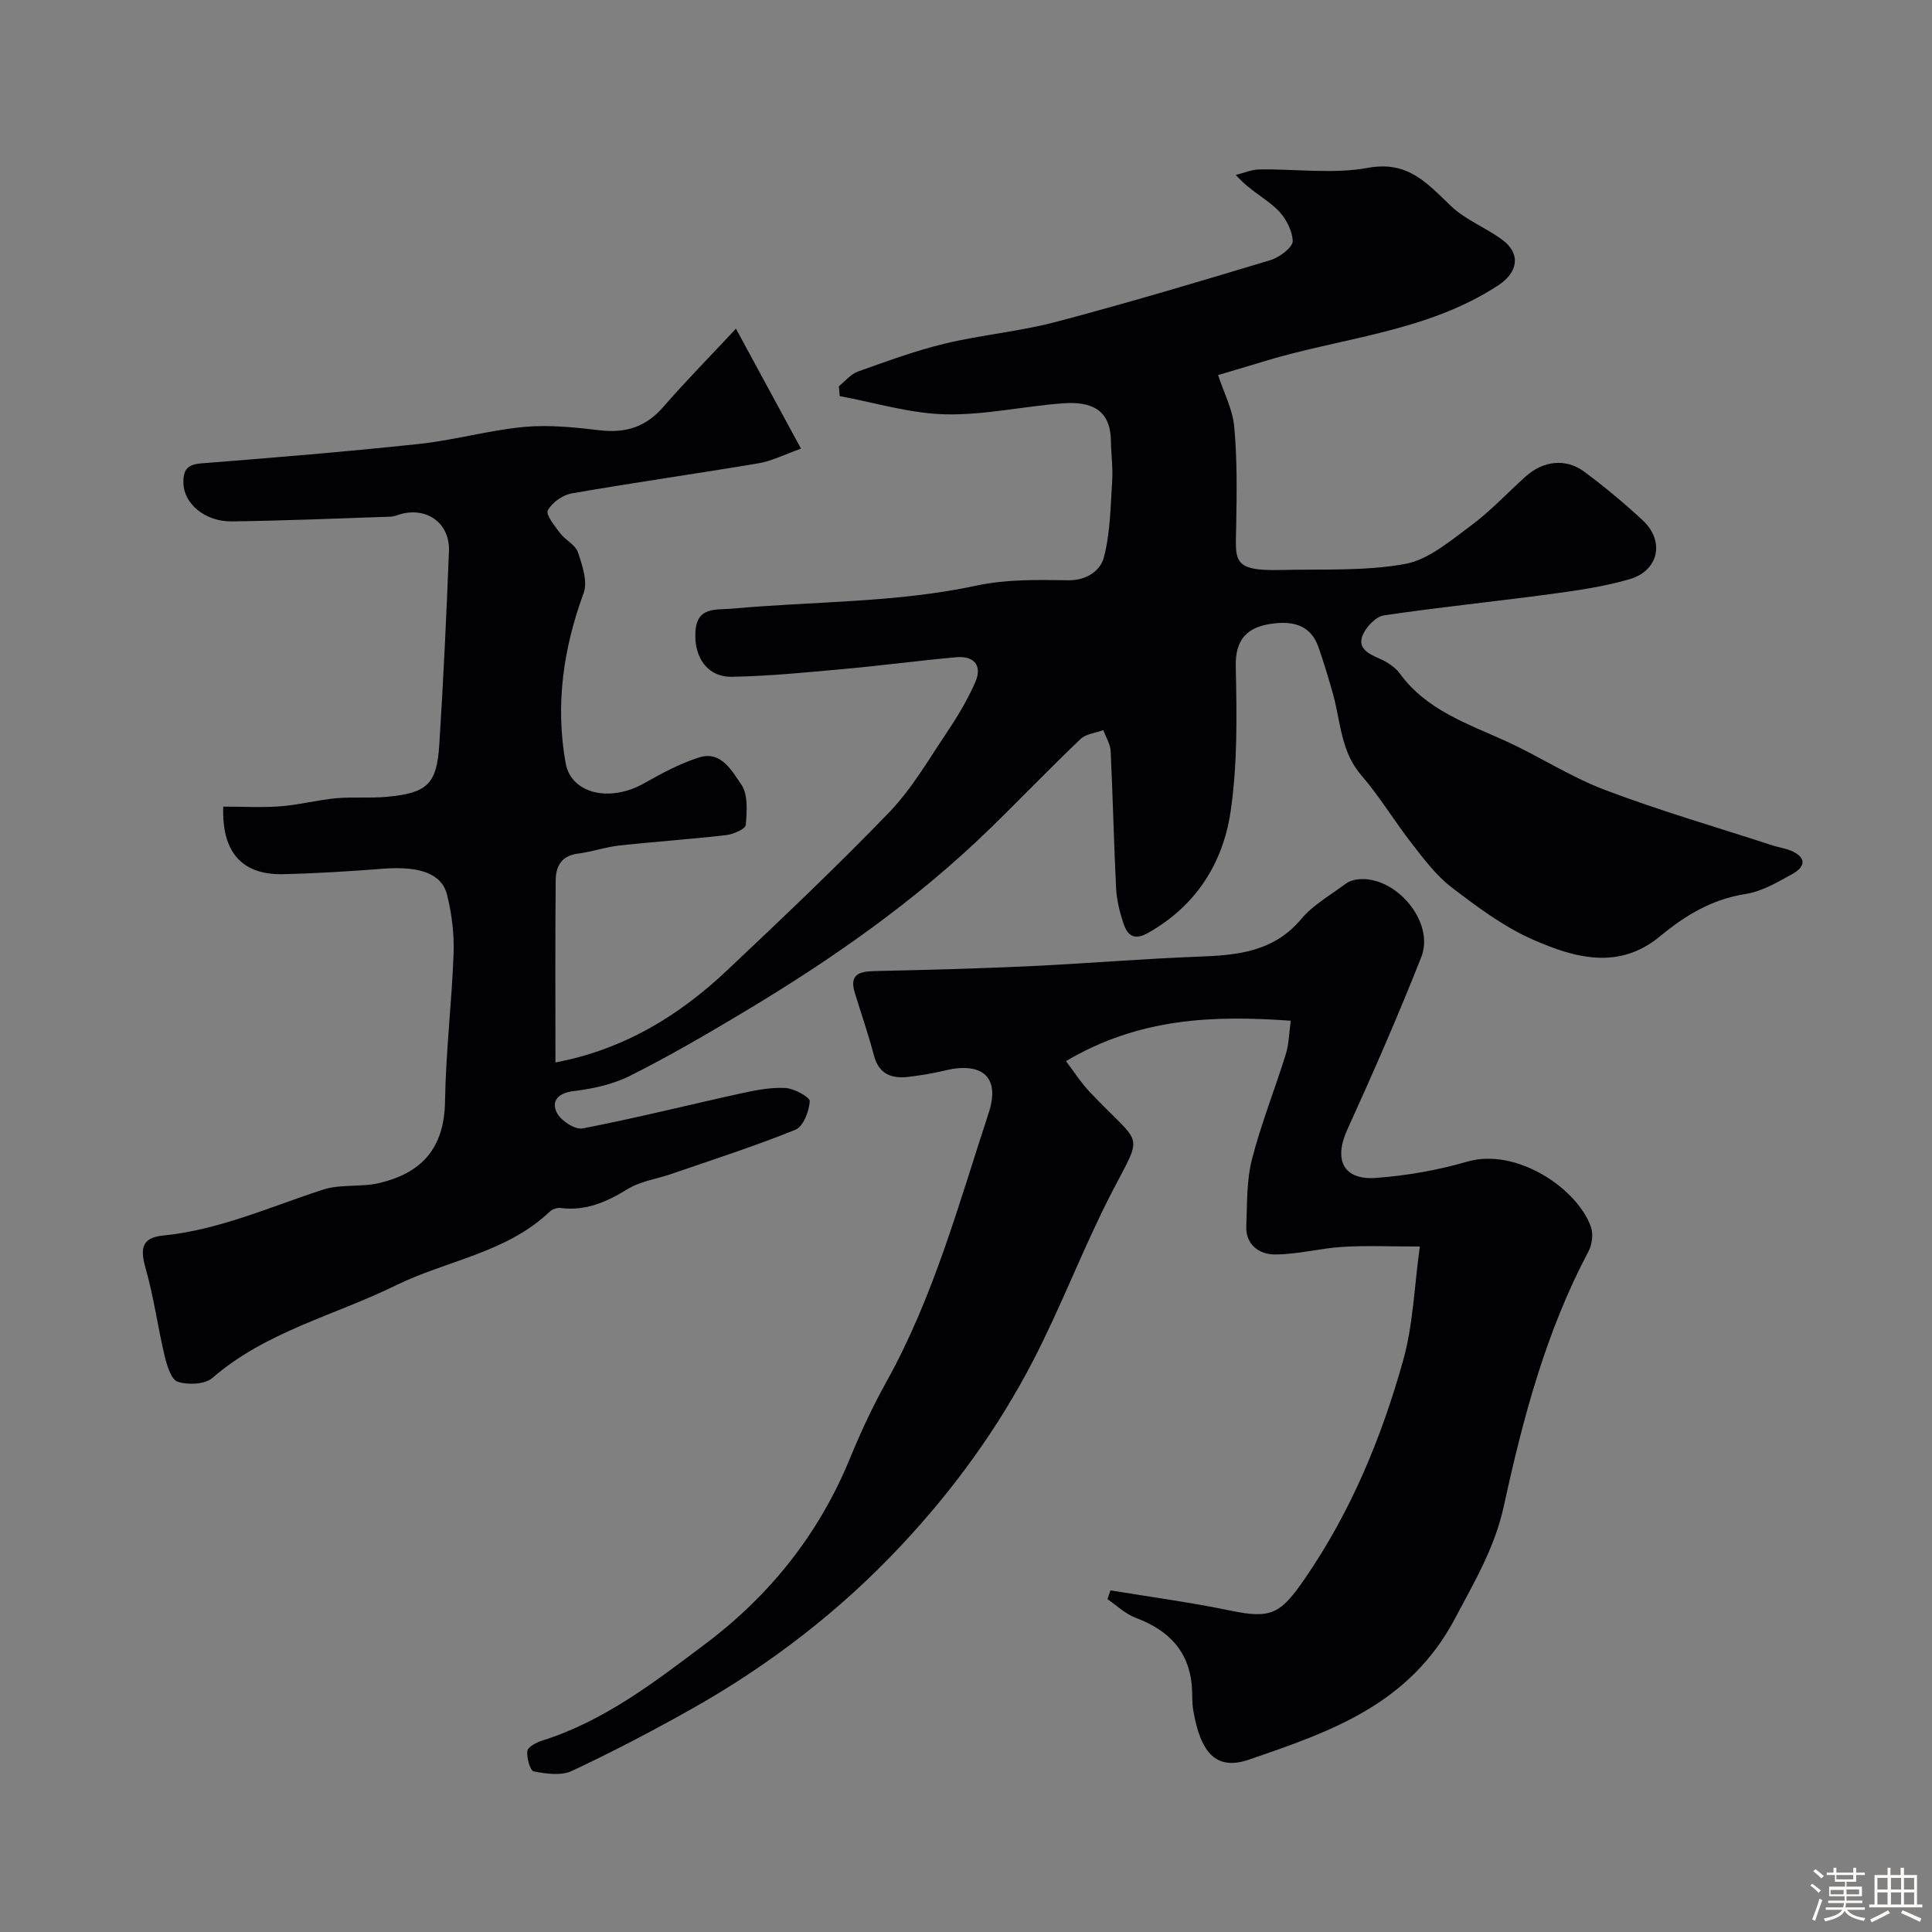 <svg enable-background="new 0 0 400 400" viewBox="0 0 400 400" xmlns="http://www.w3.org/2000/svg"><rect x="0" y="0" width="400" height="400" fill="#808080" stroke="none"/><path d="m374.8 390.4.4-.4c.7.5 1.3 1 1.8 1.4l-.5.5c-.5-.6-1.1-1.1-1.7-1.5zm1 7.3-.6-.3c.5-1.4 1.1-2.8 1.5-4.3.2.1.4.2.6.3-.5 1.3-1 2.8-1.5 4.3zm-.4-10.3.5-.4c.4.3 1 .8 1.7 1.4l-.5.5c-.5-.5-1.1-1-1.7-1.5zm2.5.3h1.7v-1h.6v1h3.5v-1h.6v1h1.8v.5h-1.8v1.4h-2v1h3.2v2h-3.2v.9h3.3v.5h-3.4c0 .3-.1.6-.1.9h4v.5h-3.7c.7.9 1.9 1.5 3.8 1.7-.1.2-.2.4-.3.6-2.1-.4-3.5-1.1-4-2.1-.4 1-1.8 1.7-4 2.2-.1-.2-.2-.4-.3-.6 2.1-.4 3.4-1 3.8-1.8h-3.4v-.5h3.6c.1-.3.1-.6.2-.9h-3.3v-.5h3.4c0-.3 0-.6 0-.9h-3.2v-2h3.3v-1h-2.1v-1.4h-1.7v-.5zm1.1 3.5v1h2.7c0-.3 0-.4 0-.4 0-.1 0-.2 0-.2 0-.1 0-.2 0-.3h-2.7zm1.2-3v.9h3.5v-.9zm4.7 3h-2.6v.6.4h2.6z" fill="#fcfbfa"/><path d="m393.6 386.7h.6v1.5h2.7v6.1h1.1v.6h-11v-.6h1.1v-6.1h2.7v-1.5h.6v1.5h2.1v-1.5zm-2.7 8.8.4.6c-1.2.6-2.5 1.3-3.8 1.9-.1-.2-.2-.4-.3-.6 1.2-.6 2.5-1.2 3.7-1.9zm-2.2-6.7v2.4h2.1v-2.4zm0 3v2.5h2.1v-2.5zm2.8-3v2.4h2.1v-2.4zm0 3v2.5h2.1v-2.5zm6 6.1c-1.4-.7-2.7-1.3-3.9-1.8l.3-.6c1.5.6 2.7 1.2 3.9 1.7zm-1.2-9.1h-2.1v2.4h2.1zm-2.1 3v2.5h2.1v-2.5z" fill="#fcfbfa"/><g fill="#010103"><path d="m46.22 167c4.19 0 8.02.23 11.81-.06 3.87-.3 7.68-1.31 11.55-1.67 3.49-.32 7.04.03 10.52-.3 8.36-.78 10.33-2.6 10.85-10.79.85-13.35 1.48-26.71 2-40.08.22-5.63-4.33-9.06-9.73-7.73-.79.19-1.57.58-2.36.6-10.93.37-21.86.83-32.8.98-5.67.08-10-3.69-10.09-7.96-.06-2.63.76-3.82 3.65-4.05 15.07-1.19 30.14-2.42 45.17-4.03 7.29-.78 14.44-2.84 21.73-3.52 5.18-.48 10.52.09 15.73.7 5.3.62 9.47-.7 13.03-4.79 4.54-5.22 9.4-10.16 15.09-16.25 4.57 8.42 8.8 16.23 13.47 24.84-3.39 1.2-6.02 2.56-8.8 3.03-12.87 2.17-25.8 3.99-38.66 6.23-1.88.33-4.1 1.89-4.96 3.52-.47.89 1.42 3.23 2.53 4.7 1.09 1.45 3.18 2.41 3.7 3.97.91 2.69 2.06 6.08 1.18 8.47-4.22 11.47-5.87 23.11-3.73 35.15 1.13 6.39 9.16 8.24 16.28 4.2 3.64-2.07 7.41-4.08 11.37-5.34 4.56-1.45 6.79 2.82 8.7 5.56 1.45 2.08 1.2 5.61.95 8.43-.07.84-2.62 1.93-4.12 2.1-7.34.85-14.73 1.34-22.08 2.15-2.89.32-5.71 1.32-8.6 1.68-3.35.42-4.52 2.65-4.55 5.43-.12 12.48-.05 24.96-.05 37.8 14.15-2.69 25.56-9.65 35.55-19.08 11.35-10.72 22.71-21.46 33.54-32.7 4.67-4.85 8.15-10.89 11.94-16.54 2.23-3.32 4.32-6.81 5.91-10.46 1.47-3.39-.27-5.44-3.92-5.12-7.68.68-15.32 1.72-23 2.41-7.81.71-15.64 1.5-23.47 1.64-5.07.09-7.95-4.03-7.56-9.46.37-5.14 4.3-4.34 7.68-4.65 16.83-1.54 33.82-1.18 50.51-4.77 6.12-1.32 12.63-1.2 18.96-1.1 3.87.06 6.68-2.02 7.39-4.69 1.34-5.06 1.39-10.49 1.73-15.79.18-2.8-.21-5.63-.26-8.44-.1-6.29-3.91-8.15-9.87-7.72-8.17.59-16.33 2.48-24.46 2.28-7.3-.18-14.55-2.43-21.82-3.77-.06-.68-.11-1.36-.17-2.04 1.29-1.03 2.44-2.5 3.91-3.03 5.95-2.12 11.91-4.33 18.04-5.8 7.57-1.82 15.42-2.5 22.94-4.48 14.92-3.94 29.71-8.35 44.48-12.81 1.86-.56 4.63-2.66 4.59-3.96-.08-2.27-1.56-4.97-3.29-6.61-2.41-2.3-5.59-3.79-8.49-7.06 1.64-.4 3.27-1.12 4.92-1.14 7.5-.12 15.19 1 22.44-.33 8.34-1.53 12.31 3.26 17.25 7.96 3.01 2.86 7.2 4.43 10.58 6.95 3.91 2.91 3.18 6.76-.8 9.38-14.98 9.84-32.77 10.84-49.24 15.98-2.49.78-5 1.49-8.82 2.63 1.16 3.57 3.02 7.09 3.35 10.74.62 6.79.52 13.66.4 20.49-.13 7.16-.95 9.38 9.22 9.13 8.59-.21 17.33.27 25.7-1.24 4.85-.87 9.35-4.74 13.57-7.86 4.1-3.02 7.62-6.82 11.43-10.25 3.63-3.27 8.32-3.84 12.16-.99 4.21 3.13 8.27 6.51 12.11 10.08 4.58 4.26 3.31 10.39-2.72 12.16-5.27 1.54-10.79 2.33-16.25 3.07-11.52 1.56-23.1 2.72-34.6 4.42-1.68.25-3.67 2.33-4.41 4.05-1.17 2.71 1.08 3.87 3.37 4.87 1.61.7 3.31 1.77 4.32 3.15 5.47 7.5 13.81 10.29 21.76 13.89 7.01 3.17 13.54 7.48 20.7 10.19 11.36 4.3 23.07 7.7 34.64 11.47 1.23.4 2.55.58 3.74 1.06 3.2 1.29 3.34 3.24.45 4.85-3.09 1.72-6.36 3.64-9.76 4.17-6.94 1.08-12.48 4.44-17.68 8.75-8.56 7.08-17.71 4.46-26.29.7-6.04-2.65-11.54-6.77-16.84-10.82-3.21-2.45-5.76-5.87-8.28-9.11-3.6-4.6-6.6-9.68-10.41-14.07-4.29-4.95-4.29-11.11-5.88-16.84-.91-3.27-1.91-6.52-3.02-9.73-1.7-4.93-5.85-5.45-10.05-4.79-4.67.74-7.18 3.19-7.07 8.71.21 10.09.4 20.33-1.09 30.26-1.6 10.64-7.22 19.47-17.11 25.01-3.09 1.73-4.33.24-5.12-2.19-.75-2.3-1.34-4.74-1.46-7.15-.47-9.43-.66-18.87-1.12-28.29-.07-1.48-.99-2.92-1.52-4.37-1.6.59-3.59.76-4.72 1.84-6.39 6.1-12.5 12.48-18.83 18.63-15.36 14.93-32.81 27.09-51.13 38.04-7.64 4.57-15.35 9.06-23.3 13.05-3.55 1.78-7.72 2.69-11.7 3.17-3.2.39-4.62 2.02-3.5 4.4.78 1.66 3.78 3.64 5.37 3.33 10.99-2.12 21.87-4.86 32.81-7.26 3.02-.66 6.16-1.28 9.2-1.11 1.82.11 5.07 1.89 5.02 2.75-.13 2.08-1.35 5.24-2.97 5.89-8.39 3.4-17.04 6.17-25.62 9.13-3.06 1.06-6.46 1.52-9.14 3.17-4.35 2.67-8.67 4.57-13.88 3.9-.7-.09-1.69.26-2.21.75-9.02 8.58-21.37 10.1-31.96 15.31-12.68 6.23-26.85 9.53-37.9 19.13-1.55 1.35-5.04 1.48-7.17.79-1.36-.45-2.24-3.38-2.71-5.34-1.43-5.98-2.23-12.13-3.91-18.03-1.11-3.89-1.07-6.45 3.54-6.9 11.65-1.15 22.21-5.95 33.15-9.51 3.66-1.19 7.9-.46 11.69-1.37 8.5-2.04 13.43-6.94 13.58-16.92.15-10.21 1.4-20.4 1.77-30.61.14-4.05-.37-8.24-1.36-12.18-1.12-4.43-5.82-5.93-13.24-5.36-6.92.54-13.85.97-20.79 1.13-8.44.15-12.63-4.56-12.3-13.99z"/><path d="m229.91 329.27c8.29 1.37 16.63 2.48 24.85 4.19 8.46 1.76 10.37.67 15.38-6.6 9.57-13.89 15.89-29.21 20.38-45.25 2.05-7.32 2.28-15.15 3.44-23.53-6.13 0-11.07-.23-15.98.07-4.71.29-9.39 1.59-14.09 1.57-3.17-.02-6.03-1.99-5.86-5.91.2-4.6.04-9.34 1.16-13.73 1.89-7.39 4.75-14.52 7.02-21.82.66-2.12.68-4.43 1.02-6.93-16.12-1.16-31.38-.59-46.53 8.36 1.59 2.08 3.06 4.42 4.92 6.39 11.01 11.64 11.22 7.88 4.48 20.95-5.82 11.3-10.31 23.29-16.15 34.58-7.24 14-16.46 26.71-27.28 38.27-12.8 13.68-27.45 24.94-43.73 34.08-8.04 4.51-16.22 8.8-24.56 12.7-2.2 1.03-5.31.58-7.87.09-.75-.14-1.5-2.82-1.33-4.22.1-.85 1.89-1.78 3.08-2.16 12.85-4.04 23.3-12.14 33.82-20.05 13.41-10.09 23.53-22.82 29.93-38.46 2.22-5.44 4.74-10.79 7.59-15.92 9.72-17.51 14.92-36.73 21.11-55.57 2.4-7.31-1.31-10.58-8.97-8.76-2.54.6-5.13 1.05-7.72 1.35-3.44.39-6.05-.56-7.07-4.41-1.16-4.39-2.65-8.69-3.98-13.03-1.17-3.81.97-4.4 4.1-4.47 10.63-.24 21.25-.51 31.87-1 11.71-.54 23.39-1.54 35.1-1.98 8.03-.3 15.58-.93 21.33-7.76 2.47-2.94 6.05-4.97 9.2-7.31.73-.54 1.74-.88 2.66-.96 7.79-.74 15.88 8.87 13.04 16.09-4.76 12.06-9.96 23.96-15.33 35.76-2.85 6.25-.82 10.51 6.02 9.98 6.31-.48 12.68-1.58 18.75-3.35 10.29-3.01 22.89 5.59 25.67 13.49.52 1.46.26 3.64-.48 5.04-8.81 16.58-13.59 34.56-17.53 52.69-1.89 8.7-6.06 15.65-10.11 23.32-9.45 17.86-25.7 23.43-42.67 29.25-6.87 2.36-10.07-1.48-11.55-10.29-.25-1.46-.16-2.97-.25-4.46-.46-7.6-4.76-12.03-11.66-14.61-2.13-.79-3.9-2.54-5.84-3.86.2-.61.41-1.22.62-1.82z"/></g></svg>